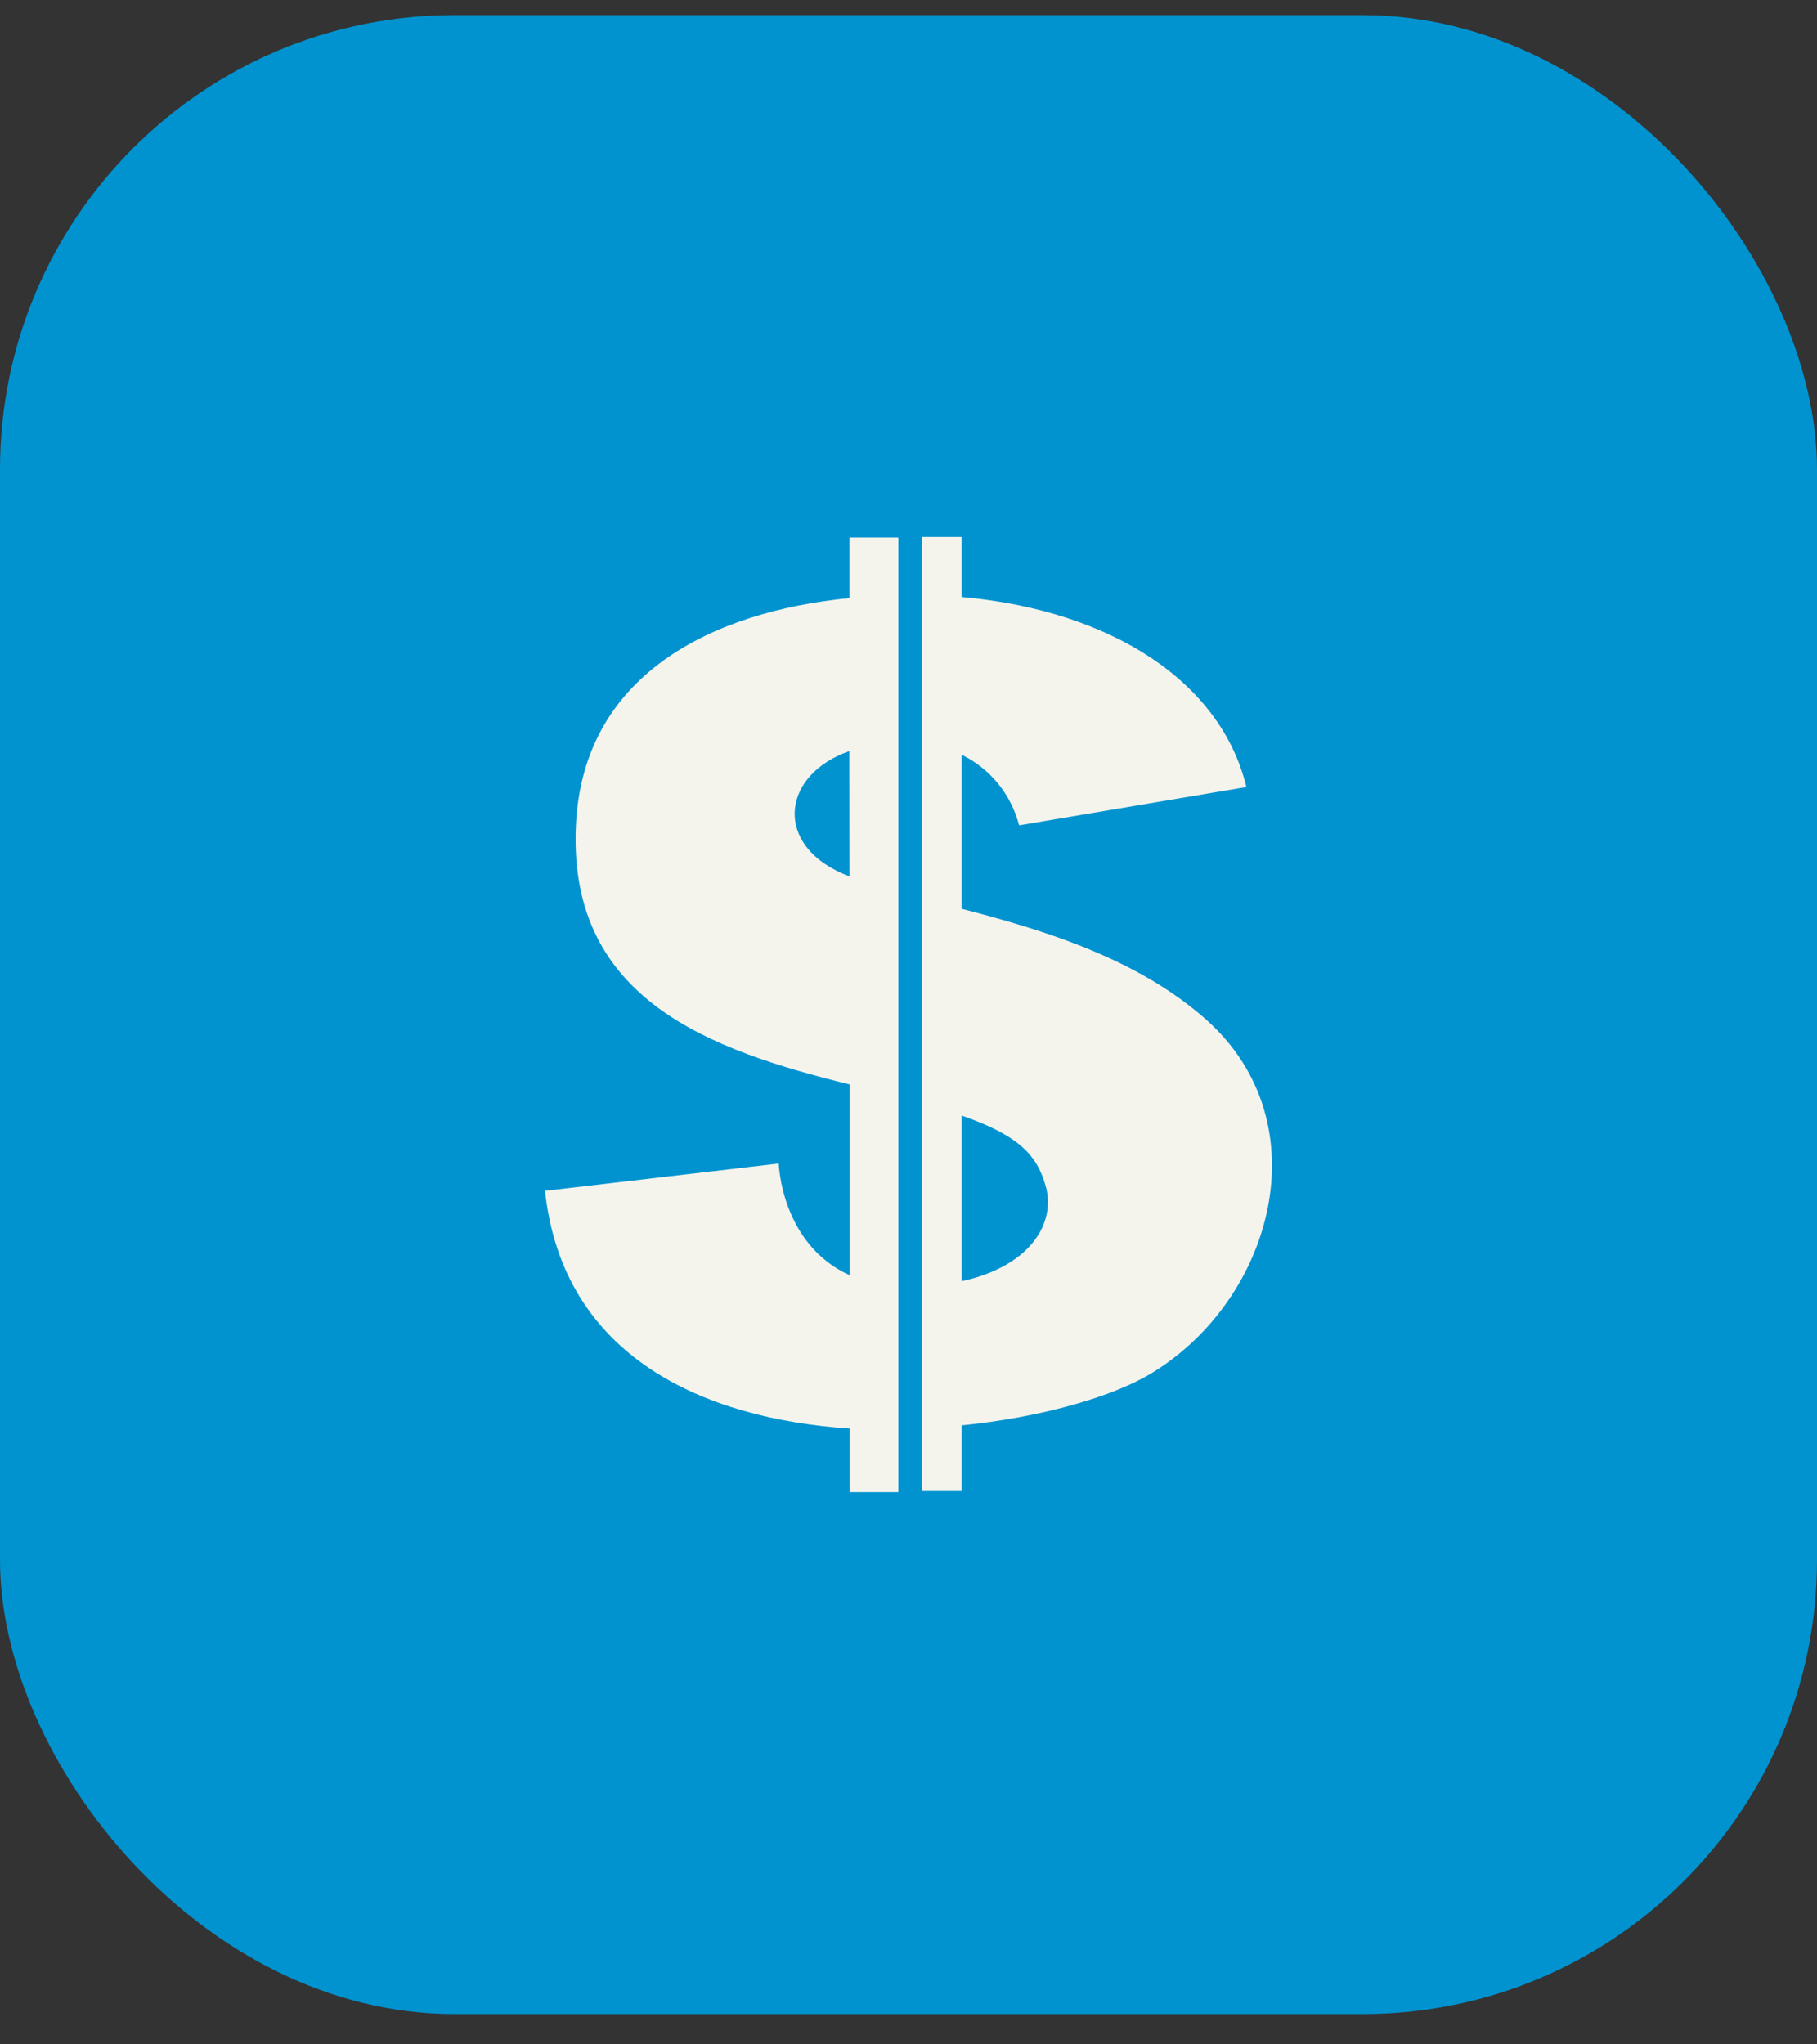 <svg width="40" height="45" viewBox="0 0 40 45" fill="none" xmlns="http://www.w3.org/2000/svg">
<rect x="0" y="0" width="40" height="45" fill="#333333" stroke="none"/>
<rect y="0.333" width="40" height="44" rx="10" fill="#0093D0"/>
<path d="M18.7 13.165C15.666 13.463 12.804 14.858 12.676 18.222C12.531 22.007 15.639 23.115 18.703 23.87V28.069C17.193 27.385 17.143 25.611 17.143 25.611L11.998 26.212C12.393 29.878 15.511 31.232 18.703 31.444V32.845H19.776V11.832H18.7V13.165ZM18.7 19.292C18.592 19.251 18.494 19.203 18.403 19.159C17.055 18.475 17.25 17.042 18.697 16.533L18.7 19.292Z" fill="#F4F4ED"/>
<path d="M26.561 22.451C25.027 21.084 22.934 20.461 21.167 20.003V16.611C21.477 16.762 21.752 16.979 21.971 17.247C22.189 17.516 22.348 17.83 22.435 18.167L27.438 17.323C26.871 14.984 24.434 13.432 21.167 13.141V11.821H20.301V32.821H21.167V31.375C22.941 31.197 24.508 30.739 25.351 30.226C28.021 28.606 29.1 24.722 26.561 22.451ZM21.167 28.199V24.554C22.398 24.985 22.819 25.399 23.018 26.099C23.257 26.941 22.657 27.881 21.167 28.202V28.199Z" fill="#F4F4ED"/>
</svg>
